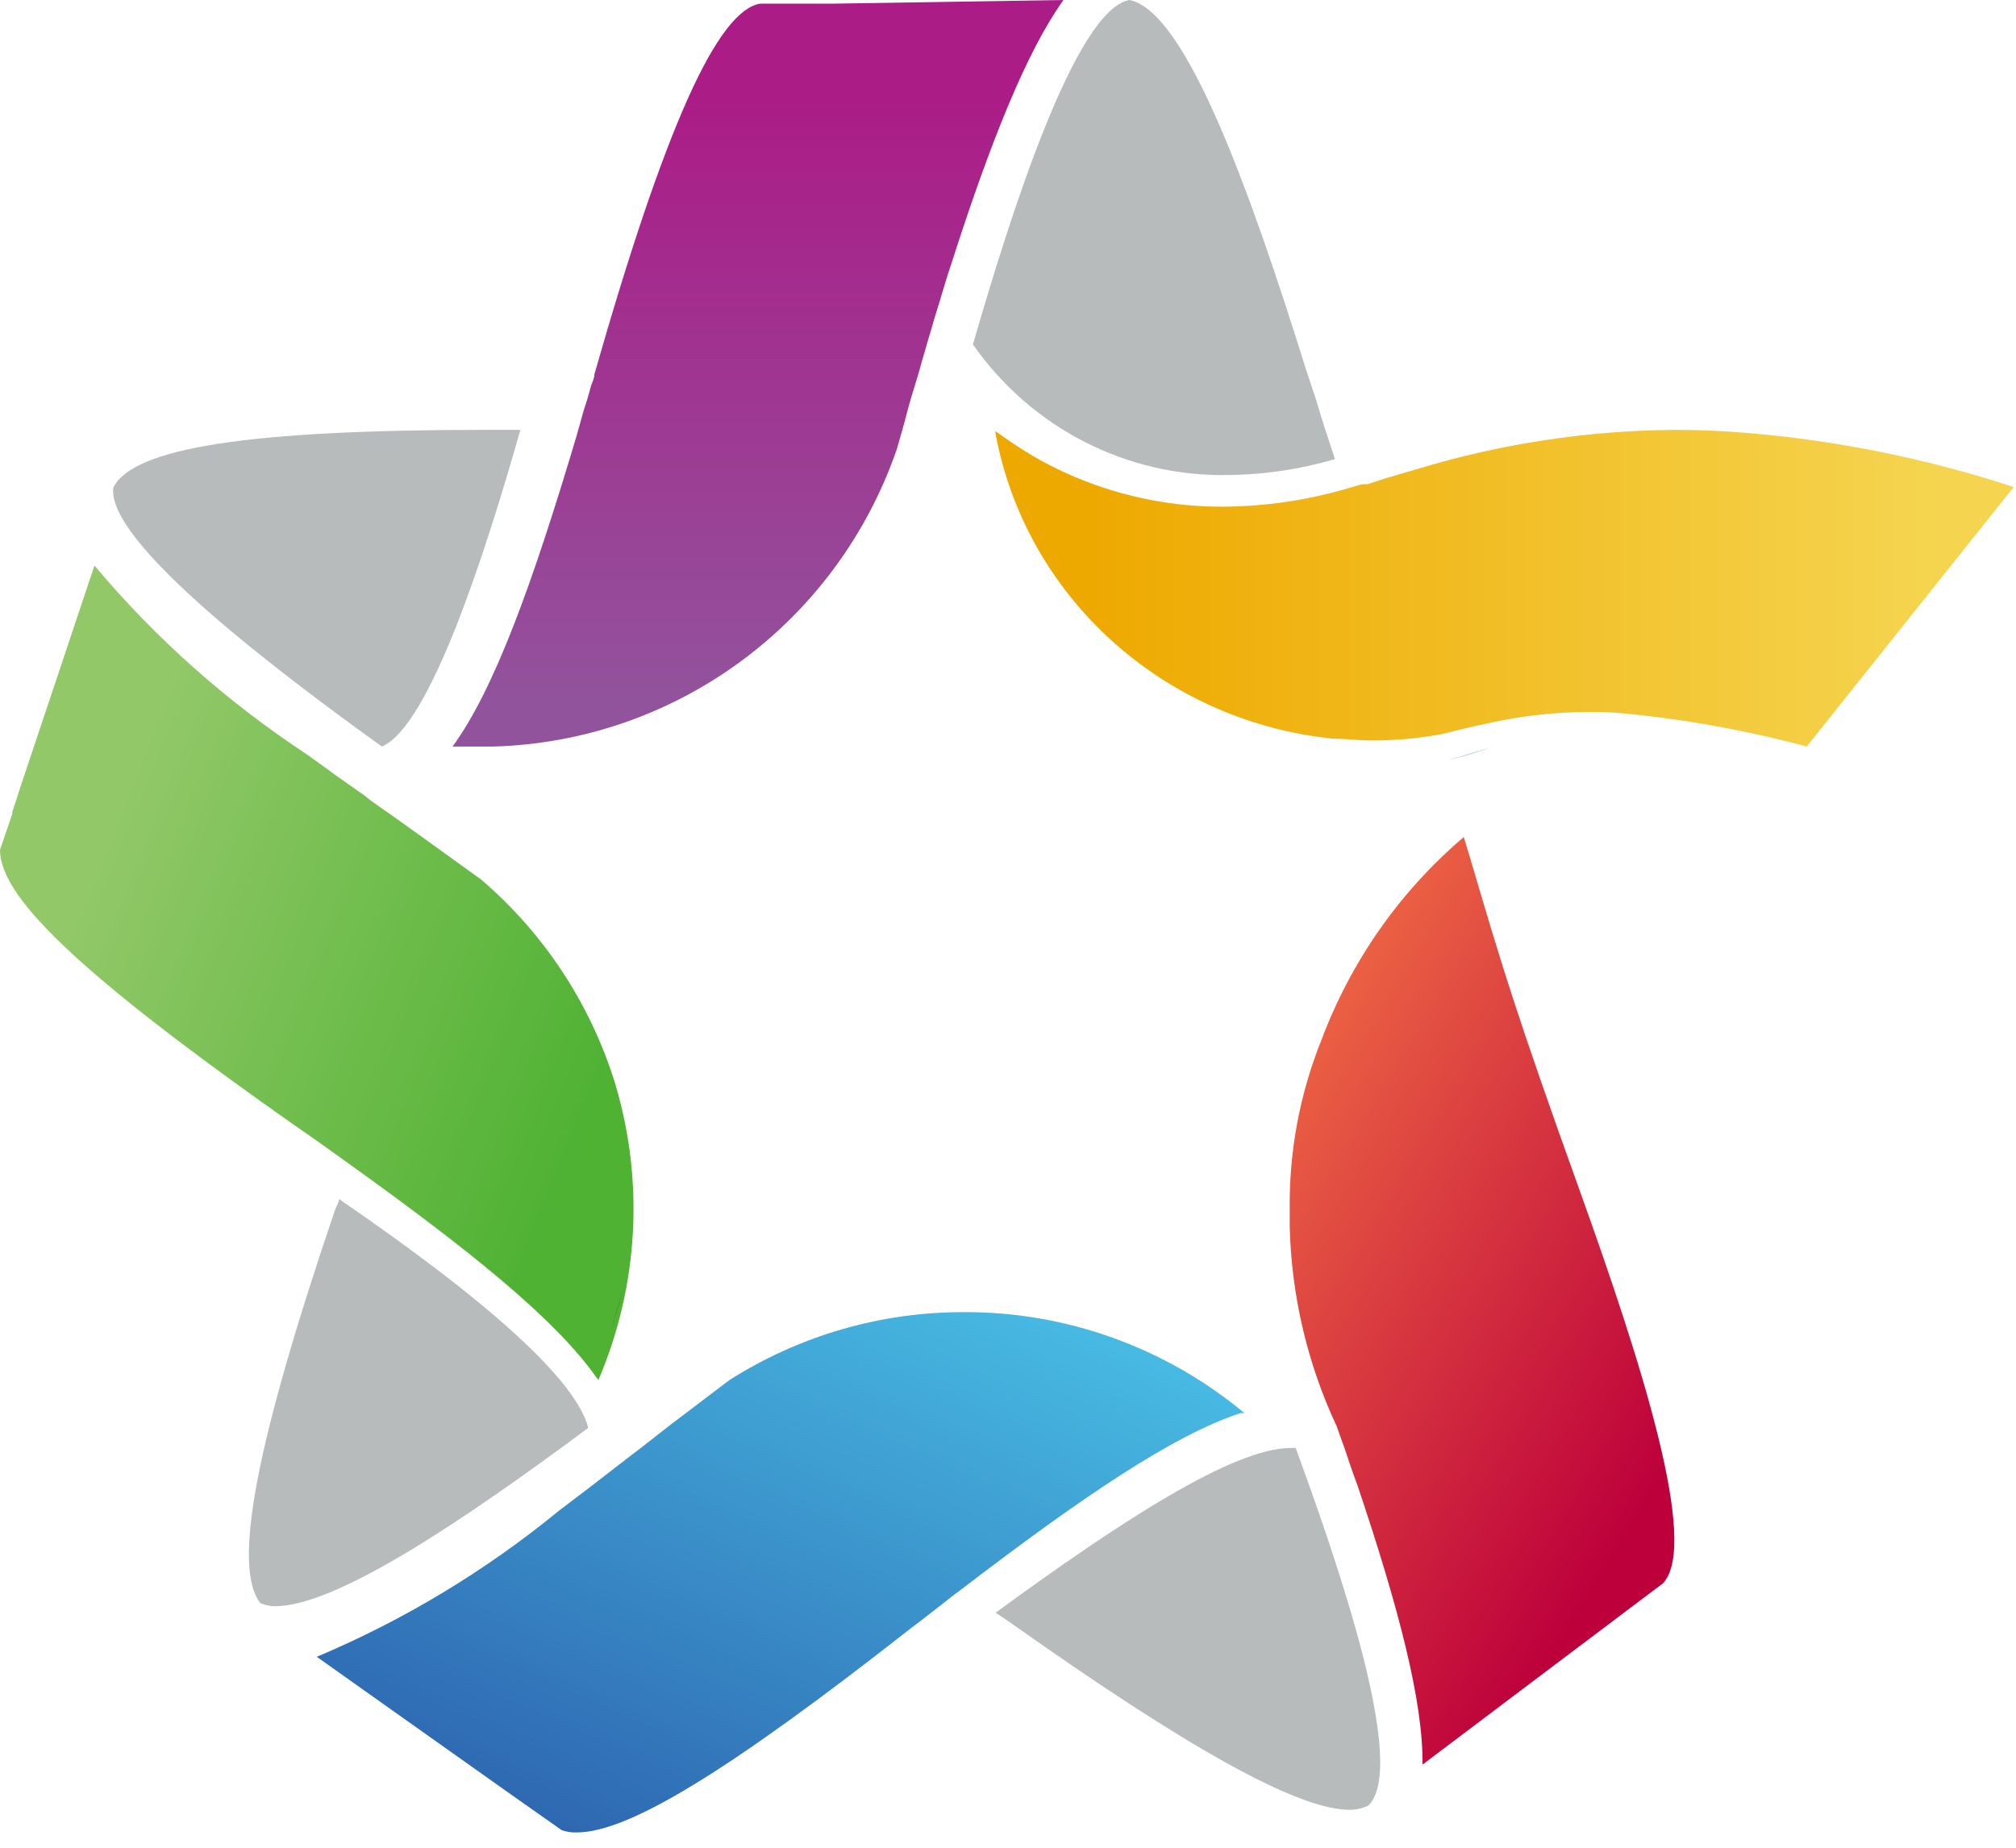 <?xml version="1.0" encoding="UTF-8"?>
<svg width="60px" height="55px" viewBox="0 0 60 55" version="1.1" xmlns="http://www.w3.org/2000/svg" xmlns:xlink="http://www.w3.org/1999/xlink">
    <!-- Generator: Sketch 51 (57462) - http://www.bohemiancoding.com/sketch -->
    <title>brand copy 2</title>
    <desc>Created with Sketch.</desc>
    <defs>
        <linearGradient x1="17.729%" y1="31.339%" x2="91.119%" y2="68.705%" id="linearGradient-1">
            <stop stop-color="#92C868" offset="0%"></stop>
            <stop stop-color="#4FB233" offset="100%"></stop>
        </linearGradient>
        <linearGradient x1="15.339%" y1="13.949%" x2="67.832%" y2="85.933%" id="linearGradient-2">
            <stop stop-color="#EB6143" offset="0%"></stop>
            <stop stop-color="#BD003B" offset="100%"></stop>
        </linearGradient>
        <linearGradient x1="87.716%" y1="-3.866%" x2="10.322%" y2="92.753%" id="linearGradient-3">
            <stop stop-color="#49C0E6" offset="0%"></stop>
            <stop stop-color="#2D64AF" offset="100%"></stop>
        </linearGradient>
        <linearGradient x1="49.91%" y1="13.071%" x2="49.91%" y2="94.595%" id="linearGradient-4">
            <stop stop-color="#AB1C87" offset="0%"></stop>
            <stop stop-color="#92539D" offset="100%"></stop>
        </linearGradient>
        <linearGradient x1="93.079%" y1="50%" x2="8.976%" y2="50%" id="linearGradient-5">
            <stop stop-color="#F5D550" offset="0%"></stop>
            <stop stop-color="#EEA900" offset="100%"></stop>
        </linearGradient>
    </defs>
    <g id="Page-1" stroke="none" stroke-width="1" fill="none" fill-rule="evenodd">
        <g id="brand-copy-2" fill-rule="nonzero">
            <path d="M18.299,32.225 C17.569,29.88 16.193,27.787 14.326,26.186 L12.525,24.887 L11.722,24.313 L11.06,23.848 L10.842,23.675 L10.072,23.134 L9.67,22.842 L9.128,22.452 C6.76,20.896 4.632,19.003 2.811,16.835 L0.64,23.329 L0.369,24.162 L0.369,24.216 L0,25.298 C0.001,25.453 0.027,25.606 0.076,25.753 C0.521,27.214 3.126,29.53 8.759,33.491 L9.073,33.707 L9.659,34.119 L10.246,34.541 C13.968,37.203 16.519,39.259 17.734,40.98 L17.81,41.077 C19.009,38.275 19.182,35.141 18.299,32.225 Z" id="Shape" fill="url(#linearGradient-1)"></path>
            <path d="M17.508,42.502 C17.143,41.104 14.671,38.833 10.09,35.69 C10.09,35.798 10.012,35.896 9.978,35.993 C7.598,43 6.917,46.633 7.743,47.714 C7.882,47.78 8.036,47.813 8.19,47.811 C10.012,47.811 13.799,45.26 17.508,42.502 Z" id="Shape" fill="#B8BBBC"></path>
            <path d="M11.366,22.222 C12.793,21.612 14.442,16.477 15.488,12.795 L14.431,12.795 C7.413,12.795 3.989,13.327 3.376,14.503 C3.122,16.133 8.407,20.093 11.366,22.222 Z" id="Shape" fill="#B8BBBC"></path>
            <path d="M28.956,10.254 C30.702,12.748 33.548,14.202 36.559,14.139 C37.633,14.13 38.7,13.97 39.731,13.665 C39.546,13.102 39.361,12.561 39.166,11.888 L38.883,11.038 C37.222,5.729 35.31,0.342 33.616,0 C31.997,0.287 30.053,6.457 28.956,10.254 Z" id="Shape" fill="#B8BBBC"></path>
            <path d="M38.562,43.101 C38.511,43.096 38.459,43.096 38.408,43.101 C36.696,43.101 33.306,45.319 29.63,48.004 L29.981,48.237 C35.402,52.079 38.639,53.872 40.175,53.872 C40.365,53.871 40.553,53.828 40.723,53.745 C41.92,52.599 39.802,46.486 38.562,43.101 Z" id="Shape" fill="#B8BBBC"></path>
            <path d="M47.011,35.428 C45.137,30.221 44.684,28.68 43.931,26.142 C43.801,25.686 43.726,25.447 43.564,24.916 C41.667,26.531 40.211,28.607 39.332,30.948 C38.691,32.539 38.369,34.242 38.384,35.96 C38.384,36.025 38.384,36.101 38.384,36.166 C38.384,36.231 38.384,36.328 38.384,36.415 L38.384,36.502 C38.434,38.564 38.91,40.593 39.784,42.458 C39.86,42.686 39.946,42.913 40.021,43.12 C40.151,43.51 40.269,43.868 40.398,44.204 C41.626,47.85 42.358,50.648 42.337,52.525 L46.537,49.357 L47.775,48.425 L48.508,47.871 L49.488,47.134 C50.586,45.994 48.863,40.581 47.011,35.428 Z" id="Shape" fill="url(#linearGradient-2)"></path>
            <path d="M20.202,42.424 L22.222,41.077 C21.507,41.476 20.832,41.926 20.202,42.424 Z" id="Shape" fill="#000000" opacity="0.3"></path>
            <path d="M28.661,39.057 C26.198,39.057 23.786,39.759 21.704,41.083 L19.938,42.423 L19.158,43.033 L18.519,43.523 L18.324,43.675 L17.576,44.253 L17.175,44.558 L16.644,44.961 C14.459,46.753 12.029,48.22 9.428,49.317 L15.019,53.281 L15.745,53.793 L16.72,54.479 C16.863,54.528 17.014,54.55 17.164,54.545 C18.703,54.545 21.683,52.726 27.122,48.457 L27.426,48.228 L28,47.781 C28.184,47.64 28.379,47.476 28.564,47.346 C32.204,44.558 34.924,42.717 36.918,42.063 L37.037,42.063 C34.683,40.103 31.718,39.039 28.661,39.057 Z" id="Shape" fill="url(#linearGradient-3)"></path>
            <path d="M18.182,39.582 C18.316,39.192 18.438,38.788 18.545,38.384 L18.182,39.582 Z" id="Shape" fill="#000000" opacity="0.3"></path>
            <path d="M26.64,12.121 C26.519,12.552 26.384,12.983 26.263,13.468 C26.397,13.01 26.532,12.552 26.64,12.121 Z" id="Shape" fill="#000000" opacity="0.3"></path>
            <path d="M24.768,0.109 L23.856,0.109 L22.619,0.109 C21.359,0.328 19.807,3.724 17.691,11.138 C17.691,11.28 17.604,11.411 17.571,11.553 C17.539,11.695 17.441,12.012 17.365,12.241 L17.17,12.94 C15.845,17.396 14.705,20.53 13.468,22.222 C13.685,22.222 13.902,22.222 14.119,22.222 L14.673,22.222 C20.116,22.072 24.9,18.551 26.689,13.377 C26.787,13.028 26.895,12.678 26.993,12.285 C27.091,11.892 27.243,11.444 27.362,11.029 C27.438,10.734 27.525,10.472 27.601,10.188 L27.699,9.861 C27.775,9.588 27.862,9.304 27.948,9.031 C28.035,8.758 28.111,8.474 28.198,8.201 L28.296,7.906 C29.479,4.204 30.564,1.518 31.65,0 L24.768,0.109 Z" id="Shape" fill="url(#linearGradient-4)"></path>
            <path d="M29.63,12.795 L29.63,12.916 C29.636,12.885 29.636,12.853 29.63,12.822 L29.63,12.795 Z" id="Shape" fill="#000000"></path>
            <path d="M44.423,22.236 C44.006,22.343 43.568,22.478 43.098,22.626 C43.553,22.525 44.003,22.39 44.444,22.222 L44.423,22.236 Z" id="Shape" fill="#8DAEDC" opacity="0.5"></path>
            <path d="M52.035,12.89 C51.292,12.827 50.571,12.795 49.85,12.795 C47.256,12.814 44.68,13.205 42.203,13.954 L41.329,14.21 L40.696,14.412 L40.543,14.412 L40.029,14.561 C38.855,14.897 37.638,15.073 36.413,15.082 C34.912,15.089 33.425,14.795 32.044,14.22 C31.356,13.933 30.7,13.577 30.088,13.156 L29.63,12.837 C29.635,12.862 29.635,12.887 29.63,12.912 C30.535,17.777 34.63,21.476 39.68,21.988 C40.062,21.988 40.444,22.041 40.838,22.041 C41.534,22.042 42.229,21.978 42.913,21.85 C43.383,21.733 43.82,21.626 44.235,21.541 C45.487,21.255 46.774,21.144 48.058,21.211 C49.99,21.381 51.902,21.719 53.772,22.222 L59.933,14.497 C57.375,13.658 54.723,13.119 52.035,12.89 Z" id="Shape" fill="url(#linearGradient-5)"></path>
        </g>
    </g>
</svg>